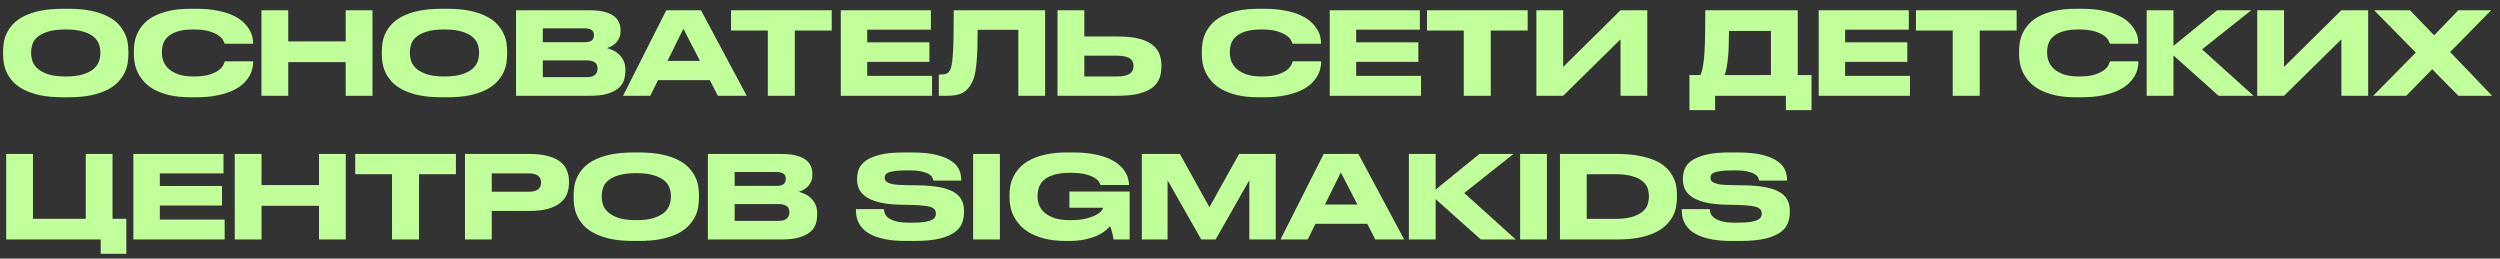 <?xml version="1.0" encoding="UTF-8"?> <svg xmlns="http://www.w3.org/2000/svg" width="261" height="27" viewBox="0 0 261 27" fill="none"><rect x="0" y="0" width="261" height="27" fill="#333333" stroke="none"/> <path d="M7.128 0.916C8.064 0.916 8.868 0.988 9.54 1.132C10.212 1.276 10.78 1.468 11.244 1.708C11.716 1.948 12.092 2.224 12.372 2.536C12.652 2.84 12.868 3.156 13.02 3.484C13.18 3.804 13.284 4.128 13.332 4.456C13.38 4.776 13.404 5.068 13.404 5.332V5.692C13.404 5.956 13.38 6.248 13.332 6.568C13.284 6.888 13.184 7.216 13.032 7.552C12.88 7.88 12.66 8.2 12.372 8.512C12.092 8.824 11.72 9.104 11.256 9.352C10.792 9.592 10.22 9.788 9.54 9.94C8.868 10.084 8.064 10.156 7.128 10.156H6.612C5.668 10.156 4.856 10.084 4.176 9.94C3.504 9.788 2.936 9.592 2.472 9.352C2.008 9.104 1.632 8.824 1.344 8.512C1.064 8.2 0.848 7.88 0.696 7.552C0.544 7.216 0.444 6.888 0.396 6.568C0.348 6.248 0.324 5.956 0.324 5.692V5.332C0.324 5.068 0.348 4.776 0.396 4.456C0.444 4.128 0.544 3.804 0.696 3.484C0.848 3.156 1.064 2.84 1.344 2.536C1.632 2.224 2.008 1.948 2.472 1.708C2.936 1.468 3.504 1.276 4.176 1.132C4.856 0.988 5.668 0.916 6.612 0.916H7.128ZM10.476 5.416C10.476 5.16 10.428 4.896 10.332 4.624C10.244 4.344 10.068 4.092 9.804 3.868C9.54 3.636 9.172 3.448 8.7 3.304C8.228 3.152 7.616 3.076 6.864 3.076C6.096 3.076 5.476 3.152 5.004 3.304C4.532 3.448 4.164 3.636 3.9 3.868C3.644 4.092 3.472 4.344 3.384 4.624C3.296 4.896 3.252 5.16 3.252 5.416V5.56C3.252 5.816 3.296 6.088 3.384 6.376C3.48 6.656 3.66 6.916 3.924 7.156C4.188 7.396 4.556 7.596 5.028 7.756C5.5 7.908 6.112 7.984 6.864 7.984C7.616 7.984 8.224 7.908 8.688 7.756C9.16 7.604 9.528 7.412 9.792 7.18C10.056 6.94 10.236 6.68 10.332 6.4C10.428 6.112 10.476 5.84 10.476 5.584V5.416ZM19.952 10.156C19.088 10.156 18.34 10.084 17.708 9.94C17.084 9.788 16.548 9.592 16.1 9.352C15.66 9.104 15.3 8.824 15.02 8.512C14.748 8.2 14.532 7.88 14.372 7.552C14.22 7.216 14.116 6.888 14.06 6.568C14.004 6.24 13.976 5.944 13.976 5.68V5.332C13.976 5.06 14 4.764 14.048 4.444C14.104 4.116 14.204 3.792 14.348 3.472C14.5 3.144 14.712 2.828 14.984 2.524C15.256 2.212 15.612 1.94 16.052 1.708C16.5 1.468 17.04 1.276 17.672 1.132C18.312 0.988 19.072 0.916 19.952 0.916H20.444C21.308 0.916 22.056 0.98 22.688 1.108C23.32 1.228 23.856 1.392 24.296 1.6C24.736 1.8 25.092 2.028 25.364 2.284C25.644 2.54 25.86 2.8 26.012 3.064C26.172 3.32 26.28 3.568 26.336 3.808C26.392 4.048 26.42 4.256 26.42 4.432V4.564H23.456C23.44 4.508 23.392 4.4 23.312 4.24C23.24 4.072 23.088 3.904 22.856 3.736C22.632 3.56 22.308 3.408 21.884 3.28C21.468 3.144 20.904 3.076 20.192 3.076C19.52 3.076 18.972 3.144 18.548 3.28C18.124 3.416 17.788 3.596 17.54 3.82C17.3 4.036 17.132 4.284 17.036 4.564C16.948 4.836 16.904 5.112 16.904 5.392V5.536C16.904 5.8 16.952 6.076 17.048 6.364C17.152 6.652 17.328 6.916 17.576 7.156C17.832 7.396 18.172 7.596 18.596 7.756C19.028 7.908 19.568 7.984 20.216 7.984C20.936 7.984 21.508 7.912 21.932 7.768C22.356 7.624 22.68 7.46 22.904 7.276C23.128 7.084 23.272 6.904 23.336 6.736C23.408 6.56 23.452 6.448 23.468 6.4H26.432V6.532C26.432 6.716 26.4 6.936 26.336 7.192C26.28 7.448 26.172 7.712 26.012 7.984C25.852 8.248 25.632 8.512 25.352 8.776C25.072 9.032 24.708 9.264 24.26 9.472C23.82 9.672 23.284 9.836 22.652 9.964C22.028 10.092 21.292 10.156 20.444 10.156H19.952ZM27.296 1.072H30.092V4.324H36.092V1.072H38.888V10H36.092V6.484H30.092V10H27.296V1.072ZM46.667 0.916C47.603 0.916 48.407 0.988 49.079 1.132C49.751 1.276 50.319 1.468 50.783 1.708C51.255 1.948 51.631 2.224 51.911 2.536C52.191 2.84 52.407 3.156 52.559 3.484C52.719 3.804 52.823 4.128 52.871 4.456C52.919 4.776 52.943 5.068 52.943 5.332V5.692C52.943 5.956 52.919 6.248 52.871 6.568C52.823 6.888 52.723 7.216 52.571 7.552C52.419 7.88 52.199 8.2 51.911 8.512C51.631 8.824 51.259 9.104 50.795 9.352C50.331 9.592 49.759 9.788 49.079 9.94C48.407 10.084 47.603 10.156 46.667 10.156H46.151C45.207 10.156 44.395 10.084 43.715 9.94C43.043 9.788 42.475 9.592 42.011 9.352C41.547 9.104 41.171 8.824 40.883 8.512C40.603 8.2 40.387 7.88 40.235 7.552C40.083 7.216 39.983 6.888 39.935 6.568C39.887 6.248 39.863 5.956 39.863 5.692V5.332C39.863 5.068 39.887 4.776 39.935 4.456C39.983 4.128 40.083 3.804 40.235 3.484C40.387 3.156 40.603 2.84 40.883 2.536C41.171 2.224 41.547 1.948 42.011 1.708C42.475 1.468 43.043 1.276 43.715 1.132C44.395 0.988 45.207 0.916 46.151 0.916H46.667ZM50.015 5.416C50.015 5.16 49.967 4.896 49.871 4.624C49.783 4.344 49.607 4.092 49.343 3.868C49.079 3.636 48.711 3.448 48.239 3.304C47.767 3.152 47.155 3.076 46.403 3.076C45.635 3.076 45.015 3.152 44.543 3.304C44.071 3.448 43.703 3.636 43.439 3.868C43.183 4.092 43.011 4.344 42.923 4.624C42.835 4.896 42.791 5.16 42.791 5.416V5.56C42.791 5.816 42.835 6.088 42.923 6.376C43.019 6.656 43.199 6.916 43.463 7.156C43.727 7.396 44.095 7.596 44.567 7.756C45.039 7.908 45.651 7.984 46.403 7.984C47.155 7.984 47.763 7.908 48.227 7.756C48.699 7.604 49.067 7.412 49.331 7.18C49.595 6.94 49.775 6.68 49.871 6.4C49.967 6.112 50.015 5.84 50.015 5.584V5.416ZM53.875 1.072H61.519C62.159 1.072 62.687 1.128 63.103 1.24C63.527 1.352 63.863 1.504 64.111 1.696C64.359 1.888 64.531 2.108 64.627 2.356C64.731 2.596 64.783 2.848 64.783 3.112V3.28C64.783 3.568 64.727 3.816 64.615 4.024C64.511 4.232 64.383 4.404 64.231 4.54C64.087 4.676 63.931 4.784 63.763 4.864C63.603 4.936 63.471 4.988 63.367 5.02C63.519 5.06 63.703 5.128 63.919 5.224C64.143 5.312 64.355 5.444 64.555 5.62C64.755 5.788 64.927 6.008 65.071 6.28C65.215 6.544 65.287 6.872 65.287 7.264V7.432C65.287 7.784 65.231 8.116 65.119 8.428C65.007 8.74 64.807 9.012 64.519 9.244C64.239 9.476 63.859 9.66 63.379 9.796C62.907 9.932 62.311 10 61.591 10H53.875V1.072ZM56.671 2.956V4.408H61.039C61.231 4.408 61.391 4.388 61.519 4.348C61.647 4.308 61.747 4.256 61.819 4.192C61.891 4.12 61.939 4.04 61.963 3.952C61.995 3.864 62.011 3.776 62.011 3.688V3.664C62.011 3.568 61.995 3.48 61.963 3.4C61.939 3.312 61.891 3.236 61.819 3.172C61.747 3.108 61.647 3.056 61.519 3.016C61.391 2.976 61.231 2.956 61.039 2.956H56.671ZM56.671 6.304V8.056H61.279C61.511 8.056 61.699 8.028 61.843 7.972C61.987 7.916 62.099 7.844 62.179 7.756C62.259 7.668 62.311 7.572 62.335 7.468C62.367 7.364 62.383 7.268 62.383 7.18V7.132C62.383 7.036 62.367 6.94 62.335 6.844C62.311 6.74 62.259 6.652 62.179 6.58C62.099 6.5 61.987 6.436 61.843 6.388C61.699 6.332 61.511 6.304 61.279 6.304H56.671ZM71.346 3.004L69.69 6.352H73.074L71.346 3.004ZM74.106 8.368H68.694L67.89 10H65.046L69.558 1.072H73.182L77.958 10H74.946L74.106 8.368ZM80.16 3.184H76.32V1.072H86.832V3.184H82.98V10H80.16V3.184ZM97.186 1.072V3.1H90.538V4.42H97.03V6.46H90.538V7.924H97.306V10H87.778V1.072H97.186ZM106.315 3.112H102.067C102.067 3.84 102.059 4.476 102.043 5.02C102.027 5.556 101.999 6.024 101.959 6.424C101.927 6.816 101.887 7.148 101.839 7.42C101.799 7.684 101.747 7.912 101.683 8.104C101.627 8.288 101.563 8.448 101.491 8.584C101.427 8.712 101.359 8.832 101.287 8.944C101.175 9.112 101.047 9.264 100.903 9.4C100.767 9.528 100.603 9.64 100.411 9.736C100.219 9.824 99.991 9.892 99.727 9.94C99.463 9.98 99.151 10 98.791 10H98.011V7.78H98.191C98.407 7.78 98.583 7.76 98.719 7.72C98.863 7.68 98.987 7.596 99.091 7.468C99.179 7.356 99.255 7.18 99.319 6.94C99.383 6.7 99.431 6.34 99.463 5.86C99.503 5.38 99.531 4.756 99.547 3.988C99.563 3.22 99.571 2.248 99.571 1.072H109.111V10H106.315V3.112ZM116.682 3.808C117.602 3.808 118.358 3.888 118.95 4.048C119.542 4.208 120.006 4.428 120.342 4.708C120.686 4.98 120.922 5.3 121.05 5.668C121.186 6.028 121.254 6.416 121.254 6.832V6.952C121.254 7.368 121.19 7.764 121.062 8.14C120.934 8.508 120.698 8.832 120.354 9.112C120.018 9.384 119.55 9.6 118.95 9.76C118.358 9.92 117.598 10 116.67 10H110.406V1.072H113.202V3.808H116.682ZM116.598 7.984C116.942 7.984 117.226 7.956 117.45 7.9C117.674 7.844 117.85 7.768 117.978 7.672C118.114 7.568 118.206 7.452 118.254 7.324C118.31 7.188 118.338 7.048 118.338 6.904V6.868C118.338 6.716 118.31 6.576 118.254 6.448C118.206 6.32 118.114 6.208 117.978 6.112C117.85 6.016 117.674 5.944 117.45 5.896C117.226 5.84 116.942 5.812 116.598 5.812H113.202V7.984H116.598ZM131.445 10.156C130.581 10.156 129.833 10.084 129.201 9.94C128.577 9.788 128.041 9.592 127.593 9.352C127.153 9.104 126.793 8.824 126.513 8.512C126.241 8.2 126.025 7.88 125.865 7.552C125.713 7.216 125.609 6.888 125.553 6.568C125.497 6.24 125.469 5.944 125.469 5.68V5.332C125.469 5.06 125.493 4.764 125.541 4.444C125.597 4.116 125.697 3.792 125.841 3.472C125.993 3.144 126.205 2.828 126.477 2.524C126.749 2.212 127.105 1.94 127.545 1.708C127.993 1.468 128.533 1.276 129.165 1.132C129.805 0.988 130.565 0.916 131.445 0.916H131.937C132.801 0.916 133.549 0.98 134.181 1.108C134.813 1.228 135.349 1.392 135.789 1.6C136.229 1.8 136.585 2.028 136.857 2.284C137.137 2.54 137.353 2.8 137.505 3.064C137.665 3.32 137.773 3.568 137.829 3.808C137.885 4.048 137.913 4.256 137.913 4.432V4.564H134.949C134.933 4.508 134.885 4.4 134.805 4.24C134.733 4.072 134.581 3.904 134.349 3.736C134.125 3.56 133.801 3.408 133.377 3.28C132.961 3.144 132.397 3.076 131.685 3.076C131.013 3.076 130.465 3.144 130.041 3.28C129.617 3.416 129.281 3.596 129.033 3.82C128.793 4.036 128.625 4.284 128.529 4.564C128.441 4.836 128.397 5.112 128.397 5.392V5.536C128.397 5.8 128.445 6.076 128.541 6.364C128.645 6.652 128.821 6.916 129.069 7.156C129.325 7.396 129.665 7.596 130.089 7.756C130.521 7.908 131.061 7.984 131.709 7.984C132.429 7.984 133.001 7.912 133.425 7.768C133.849 7.624 134.173 7.46 134.397 7.276C134.621 7.084 134.765 6.904 134.829 6.736C134.901 6.56 134.945 6.448 134.961 6.4H137.925V6.532C137.925 6.716 137.893 6.936 137.829 7.192C137.773 7.448 137.665 7.712 137.505 7.984C137.345 8.248 137.125 8.512 136.845 8.776C136.565 9.032 136.201 9.264 135.753 9.472C135.313 9.672 134.777 9.836 134.145 9.964C133.521 10.092 132.785 10.156 131.937 10.156H131.445ZM148.233 1.072V3.1H141.585V4.42H148.077V6.46H141.585V7.924H148.353V10H138.825V1.072H148.233ZM152.817 3.184H148.977V1.072H159.489V3.184H155.637V10H152.817V3.184ZM169.182 4.108L163.194 10H160.398V1.072H163.194V6.988L169.182 1.072H171.978V10H169.182V4.108ZM177.52 7.84C177.632 7.608 177.72 7.308 177.784 6.94C177.856 6.564 177.908 6.104 177.94 5.56C177.98 5.008 178.004 4.364 178.012 3.628C178.028 2.884 178.036 2.032 178.036 1.072H187.684V7.84H189.124V11.5H186.448V10H179.056V11.5H176.38V7.84H177.52ZM184.888 7.84V3.232H180.508C180.508 3.688 180.5 4.144 180.484 4.6C180.476 5.056 180.452 5.488 180.412 5.896C180.38 6.304 180.332 6.676 180.268 7.012C180.212 7.348 180.136 7.624 180.04 7.84H184.888ZM199.28 1.072V3.1H192.632V4.42H199.124V6.46H192.632V7.924H199.4V10H189.872V1.072H199.28ZM203.864 3.184H200.024V1.072H210.536V3.184H206.684V10H203.864V3.184ZM216.769 10.156C215.905 10.156 215.157 10.084 214.525 9.94C213.901 9.788 213.365 9.592 212.917 9.352C212.477 9.104 212.117 8.824 211.837 8.512C211.565 8.2 211.349 7.88 211.189 7.552C211.037 7.216 210.933 6.888 210.877 6.568C210.821 6.24 210.793 5.944 210.793 5.68V5.332C210.793 5.06 210.817 4.764 210.865 4.444C210.921 4.116 211.021 3.792 211.165 3.472C211.317 3.144 211.529 2.828 211.801 2.524C212.073 2.212 212.429 1.94 212.869 1.708C213.317 1.468 213.857 1.276 214.489 1.132C215.129 0.988 215.889 0.916 216.769 0.916H217.261C218.125 0.916 218.873 0.98 219.505 1.108C220.137 1.228 220.673 1.392 221.113 1.6C221.553 1.8 221.909 2.028 222.181 2.284C222.461 2.54 222.677 2.8 222.829 3.064C222.989 3.32 223.097 3.568 223.153 3.808C223.209 4.048 223.237 4.256 223.237 4.432V4.564H220.273C220.257 4.508 220.209 4.4 220.129 4.24C220.057 4.072 219.905 3.904 219.673 3.736C219.449 3.56 219.125 3.408 218.701 3.28C218.285 3.144 217.721 3.076 217.009 3.076C216.337 3.076 215.789 3.144 215.365 3.28C214.941 3.416 214.605 3.596 214.357 3.82C214.117 4.036 213.949 4.284 213.853 4.564C213.765 4.836 213.721 5.112 213.721 5.392V5.536C213.721 5.8 213.769 6.076 213.865 6.364C213.969 6.652 214.145 6.916 214.393 7.156C214.649 7.396 214.989 7.596 215.413 7.756C215.845 7.908 216.385 7.984 217.033 7.984C217.753 7.984 218.325 7.912 218.749 7.768C219.173 7.624 219.497 7.46 219.721 7.276C219.945 7.084 220.089 6.904 220.153 6.736C220.225 6.56 220.269 6.448 220.285 6.4H223.249V6.532C223.249 6.716 223.217 6.936 223.153 7.192C223.097 7.448 222.989 7.712 222.829 7.984C222.669 8.248 222.449 8.512 222.169 8.776C221.889 9.032 221.525 9.264 221.077 9.472C220.637 9.672 220.101 9.836 219.469 9.964C218.845 10.092 218.109 10.156 217.261 10.156H216.769ZM226.909 5.788V10H224.113V1.072H226.909V4.792L231.481 1.072H235.033L229.897 5.152L235.273 10H231.625L226.909 5.788ZM244.44 4.108L238.452 10H235.656V1.072H238.452V6.988L244.44 1.072H247.236V10H244.44V4.108ZM247.767 10L252.207 5.488L247.863 1.072H251.607L254.127 3.688L256.647 1.072H260.079L255.795 5.428L260.175 10H256.659L253.923 7.228L251.211 10H247.767ZM0.648 16.072H3.444V22.84H8.952V16.072H11.748V22.84H13.188V26.5H10.512V25H0.648V16.072ZM23.334 16.072V18.1H16.686V19.42H23.178V21.46H16.686V22.924H23.454V25H13.926V16.072H23.334ZM24.507 16.072H27.303V19.324H33.303V16.072H36.099V25H33.303V21.484H27.303V25H24.507V16.072ZM40.926 18.184H37.086V16.072H47.598V18.184H43.746V25H40.926V18.184ZM51.339 22.024V25H48.543V16.072H55.239C56.039 16.072 56.707 16.148 57.243 16.3C57.779 16.444 58.207 16.648 58.527 16.912C58.847 17.176 59.071 17.484 59.199 17.836C59.335 18.188 59.403 18.568 59.403 18.976V19.096C59.403 19.496 59.335 19.876 59.199 20.236C59.063 20.588 58.835 20.896 58.515 21.16C58.195 21.424 57.767 21.636 57.231 21.796C56.703 21.948 56.039 22.024 55.239 22.024H51.339ZM51.339 20.02H55.191C55.631 20.02 55.955 19.94 56.163 19.78C56.379 19.62 56.487 19.388 56.487 19.084V19.048C56.487 18.744 56.383 18.512 56.175 18.352C55.967 18.184 55.639 18.1 55.191 18.1H51.339V20.02ZM66.694 15.916C67.63 15.916 68.434 15.988 69.106 16.132C69.778 16.276 70.346 16.468 70.81 16.708C71.282 16.948 71.658 17.224 71.938 17.536C72.218 17.84 72.434 18.156 72.586 18.484C72.746 18.804 72.85 19.128 72.898 19.456C72.946 19.776 72.97 20.068 72.97 20.332V20.692C72.97 20.956 72.946 21.248 72.898 21.568C72.85 21.888 72.75 22.216 72.598 22.552C72.446 22.88 72.226 23.2 71.938 23.512C71.658 23.824 71.286 24.104 70.822 24.352C70.358 24.592 69.786 24.788 69.106 24.94C68.434 25.084 67.63 25.156 66.694 25.156H66.178C65.234 25.156 64.422 25.084 63.742 24.94C63.07 24.788 62.502 24.592 62.038 24.352C61.574 24.104 61.198 23.824 60.91 23.512C60.63 23.2 60.414 22.88 60.262 22.552C60.11 22.216 60.01 21.888 59.962 21.568C59.914 21.248 59.89 20.956 59.89 20.692V20.332C59.89 20.068 59.914 19.776 59.962 19.456C60.01 19.128 60.11 18.804 60.262 18.484C60.414 18.156 60.63 17.84 60.91 17.536C61.198 17.224 61.574 16.948 62.038 16.708C62.502 16.468 63.07 16.276 63.742 16.132C64.422 15.988 65.234 15.916 66.178 15.916H66.694ZM70.042 20.416C70.042 20.16 69.994 19.896 69.898 19.624C69.81 19.344 69.634 19.092 69.37 18.868C69.106 18.636 68.738 18.448 68.266 18.304C67.794 18.152 67.182 18.076 66.43 18.076C65.662 18.076 65.042 18.152 64.57 18.304C64.098 18.448 63.73 18.636 63.466 18.868C63.21 19.092 63.038 19.344 62.95 19.624C62.862 19.896 62.818 20.16 62.818 20.416V20.56C62.818 20.816 62.862 21.088 62.95 21.376C63.046 21.656 63.226 21.916 63.49 22.156C63.754 22.396 64.122 22.596 64.594 22.756C65.066 22.908 65.678 22.984 66.43 22.984C67.182 22.984 67.79 22.908 68.254 22.756C68.726 22.604 69.094 22.412 69.358 22.18C69.622 21.94 69.802 21.68 69.898 21.4C69.994 21.112 70.042 20.84 70.042 20.584V20.416ZM73.903 16.072H81.547C82.187 16.072 82.715 16.128 83.131 16.24C83.555 16.352 83.891 16.504 84.139 16.696C84.387 16.888 84.559 17.108 84.655 17.356C84.759 17.596 84.811 17.848 84.811 18.112V18.28C84.811 18.568 84.755 18.816 84.643 19.024C84.539 19.232 84.411 19.404 84.259 19.54C84.115 19.676 83.959 19.784 83.791 19.864C83.631 19.936 83.499 19.988 83.395 20.02C83.547 20.06 83.731 20.128 83.947 20.224C84.171 20.312 84.383 20.444 84.583 20.62C84.783 20.788 84.955 21.008 85.099 21.28C85.243 21.544 85.315 21.872 85.315 22.264V22.432C85.315 22.784 85.259 23.116 85.147 23.428C85.035 23.74 84.835 24.012 84.547 24.244C84.267 24.476 83.887 24.66 83.407 24.796C82.935 24.932 82.339 25 81.619 25H73.903V16.072ZM76.699 17.956V19.408H81.067C81.259 19.408 81.419 19.388 81.547 19.348C81.675 19.308 81.775 19.256 81.847 19.192C81.919 19.12 81.967 19.04 81.991 18.952C82.023 18.864 82.039 18.776 82.039 18.688V18.664C82.039 18.568 82.023 18.48 81.991 18.4C81.967 18.312 81.919 18.236 81.847 18.172C81.775 18.108 81.675 18.056 81.547 18.016C81.419 17.976 81.259 17.956 81.067 17.956H76.699ZM76.699 21.304V23.056H81.307C81.539 23.056 81.727 23.028 81.871 22.972C82.015 22.916 82.127 22.844 82.207 22.756C82.287 22.668 82.339 22.572 82.363 22.468C82.395 22.364 82.411 22.268 82.411 22.18V22.132C82.411 22.036 82.395 21.94 82.363 21.844C82.339 21.74 82.287 21.652 82.207 21.58C82.127 21.5 82.015 21.436 81.871 21.388C81.727 21.332 81.539 21.304 81.307 21.304H76.699ZM94.581 25.156C93.805 25.156 93.133 25.104 92.565 25C92.005 24.896 91.533 24.76 91.149 24.592C90.765 24.416 90.453 24.22 90.213 24.004C89.981 23.78 89.801 23.552 89.673 23.32C89.545 23.08 89.461 22.844 89.421 22.612C89.381 22.38 89.361 22.164 89.361 21.964V21.832H92.277C92.285 21.968 92.317 22.12 92.373 22.288C92.437 22.448 92.561 22.6 92.745 22.744C92.937 22.888 93.205 23.008 93.549 23.104C93.893 23.2 94.353 23.248 94.929 23.248H95.097C95.681 23.248 96.145 23.224 96.489 23.176C96.841 23.12 97.105 23.048 97.281 22.96C97.465 22.864 97.581 22.76 97.629 22.648C97.685 22.536 97.713 22.42 97.713 22.3C97.713 22.172 97.685 22.056 97.629 21.952C97.581 21.848 97.477 21.756 97.317 21.676C97.157 21.596 96.921 21.536 96.609 21.496C96.297 21.448 95.885 21.416 95.373 21.4L93.837 21.364C93.005 21.34 92.309 21.256 91.749 21.112C91.189 20.968 90.741 20.78 90.405 20.548C90.069 20.308 89.829 20.036 89.685 19.732C89.549 19.428 89.481 19.1 89.481 18.748V18.64C89.481 18.304 89.541 17.976 89.661 17.656C89.789 17.328 90.029 17.036 90.381 16.78C90.741 16.524 91.237 16.316 91.869 16.156C92.501 15.996 93.325 15.916 94.341 15.916H95.169C96.225 15.916 97.089 16 97.761 16.168C98.433 16.336 98.961 16.556 99.345 16.828C99.729 17.092 99.993 17.392 100.137 17.728C100.281 18.064 100.353 18.4 100.353 18.736V18.856H97.449C97.433 18.768 97.397 18.664 97.341 18.544C97.293 18.424 97.181 18.308 97.005 18.196C96.837 18.084 96.585 17.988 96.249 17.908C95.913 17.828 95.453 17.788 94.869 17.788H94.677C94.133 17.788 93.705 17.812 93.393 17.86C93.089 17.9 92.861 17.956 92.709 18.028C92.557 18.1 92.461 18.184 92.421 18.28C92.381 18.368 92.361 18.46 92.361 18.556C92.361 18.652 92.381 18.744 92.421 18.832C92.469 18.92 92.565 19 92.709 19.072C92.853 19.144 93.061 19.204 93.333 19.252C93.605 19.292 93.969 19.316 94.425 19.324L95.925 19.348C96.765 19.364 97.481 19.428 98.073 19.54C98.673 19.652 99.161 19.816 99.537 20.032C99.921 20.248 100.201 20.52 100.377 20.848C100.553 21.176 100.641 21.56 100.641 22V22.168C100.641 22.536 100.577 22.9 100.449 23.26C100.329 23.612 100.081 23.932 99.705 24.22C99.337 24.5 98.809 24.728 98.121 24.904C97.433 25.072 96.529 25.156 95.409 25.156H94.581ZM104.39 25H101.594V16.072H104.39V25ZM111.346 25.156C110.538 25.156 109.83 25.088 109.222 24.952C108.614 24.808 108.09 24.62 107.65 24.388C107.21 24.156 106.846 23.888 106.558 23.584C106.27 23.28 106.038 22.964 105.862 22.636C105.694 22.3 105.574 21.964 105.502 21.628C105.43 21.284 105.394 20.964 105.394 20.668V20.332C105.394 20.044 105.422 19.736 105.478 19.408C105.542 19.072 105.654 18.74 105.814 18.412C105.982 18.084 106.206 17.772 106.486 17.476C106.774 17.172 107.142 16.904 107.59 16.672C108.038 16.44 108.578 16.256 109.21 16.12C109.842 15.984 110.586 15.916 111.442 15.916H111.958C112.79 15.916 113.514 15.972 114.13 16.084C114.746 16.196 115.27 16.344 115.702 16.528C116.134 16.712 116.49 16.924 116.77 17.164C117.05 17.396 117.27 17.636 117.43 17.884C117.59 18.132 117.702 18.38 117.766 18.628C117.83 18.876 117.866 19.1 117.874 19.3V19.312H114.898C114.882 19.264 114.838 19.172 114.766 19.036C114.694 18.892 114.546 18.748 114.322 18.604C114.106 18.452 113.79 18.32 113.374 18.208C112.966 18.096 112.414 18.04 111.718 18.04C111.038 18.04 110.478 18.108 110.038 18.244C109.598 18.38 109.25 18.56 108.994 18.784C108.746 19.008 108.57 19.264 108.466 19.552C108.37 19.84 108.322 20.14 108.322 20.452V20.584C108.322 20.872 108.382 21.16 108.502 21.448C108.622 21.736 108.814 21.996 109.078 22.228C109.35 22.452 109.698 22.636 110.122 22.78C110.554 22.916 111.078 22.984 111.694 22.984C112.358 22.984 112.91 22.932 113.35 22.828C113.798 22.716 114.154 22.588 114.418 22.444C114.682 22.3 114.87 22.16 114.982 22.024C115.094 21.88 115.15 21.776 115.15 21.712V21.688H111.646V19.996H117.934V25H116.254C116.246 24.92 116.23 24.82 116.206 24.7C116.182 24.58 116.154 24.456 116.122 24.328C116.09 24.192 116.054 24.064 116.014 23.944C115.974 23.816 115.934 23.704 115.894 23.608C115.798 23.72 115.65 23.864 115.45 24.04C115.25 24.216 114.978 24.388 114.634 24.556C114.298 24.716 113.878 24.856 113.374 24.976C112.878 25.096 112.286 25.156 111.598 25.156H111.346ZM119.207 16.072H123.179L126.263 21.628L129.359 16.072H133.187V25H130.427V18.82L126.911 25H125.411L121.895 18.82V25H119.207V16.072ZM139.983 18.004L138.327 21.352H141.711L139.983 18.004ZM142.743 23.368H137.331L136.527 25H133.683L138.195 16.072H141.819L146.595 25H143.583L142.743 23.368ZM147.086 25V16.072H149.882V19.792L154.454 16.072H158.006L152.87 20.152L158.246 25H154.598L149.882 20.788V25H147.086ZM161.496 25H158.7V16.072H161.496V25ZM162.86 16.072H168.776C169.64 16.072 170.392 16.132 171.032 16.252C171.68 16.364 172.236 16.52 172.7 16.72C173.172 16.92 173.56 17.156 173.864 17.428C174.168 17.7 174.408 17.996 174.584 18.316C174.768 18.628 174.896 18.952 174.968 19.288C175.04 19.624 175.076 19.96 175.076 20.296V20.656C175.076 20.976 175.04 21.308 174.968 21.652C174.904 21.988 174.784 22.316 174.608 22.636C174.432 22.956 174.192 23.26 173.888 23.548C173.584 23.836 173.2 24.088 172.736 24.304C172.272 24.52 171.716 24.692 171.068 24.82C170.42 24.94 169.66 25 168.788 25H162.86V16.072ZM165.656 22.852H168.56C169.352 22.852 169.984 22.776 170.456 22.624C170.928 22.464 171.288 22.272 171.536 22.048C171.792 21.816 171.956 21.568 172.028 21.304C172.108 21.032 172.148 20.78 172.148 20.548V20.476C172.148 20.252 172.112 20.008 172.04 19.744C171.968 19.472 171.808 19.22 171.56 18.988C171.312 18.756 170.948 18.564 170.468 18.412C169.996 18.26 169.36 18.184 168.56 18.184H165.656V22.852ZM180.796 25.156C180.02 25.156 179.348 25.104 178.78 25C178.22 24.896 177.748 24.76 177.364 24.592C176.98 24.416 176.668 24.22 176.428 24.004C176.196 23.78 176.016 23.552 175.888 23.32C175.76 23.08 175.676 22.844 175.636 22.612C175.596 22.38 175.576 22.164 175.576 21.964V21.832H178.492C178.5 21.968 178.532 22.12 178.588 22.288C178.652 22.448 178.776 22.6 178.96 22.744C179.152 22.888 179.42 23.008 179.764 23.104C180.108 23.2 180.568 23.248 181.144 23.248H181.312C181.896 23.248 182.36 23.224 182.704 23.176C183.056 23.12 183.32 23.048 183.496 22.96C183.68 22.864 183.796 22.76 183.844 22.648C183.9 22.536 183.928 22.42 183.928 22.3C183.928 22.172 183.9 22.056 183.844 21.952C183.796 21.848 183.692 21.756 183.532 21.676C183.372 21.596 183.136 21.536 182.824 21.496C182.512 21.448 182.1 21.416 181.588 21.4L180.052 21.364C179.22 21.34 178.524 21.256 177.964 21.112C177.404 20.968 176.956 20.78 176.62 20.548C176.284 20.308 176.044 20.036 175.9 19.732C175.764 19.428 175.696 19.1 175.696 18.748V18.64C175.696 18.304 175.756 17.976 175.876 17.656C176.004 17.328 176.244 17.036 176.596 16.78C176.956 16.524 177.452 16.316 178.084 16.156C178.716 15.996 179.54 15.916 180.556 15.916H181.384C182.44 15.916 183.304 16 183.976 16.168C184.648 16.336 185.176 16.556 185.56 16.828C185.944 17.092 186.208 17.392 186.352 17.728C186.496 18.064 186.568 18.4 186.568 18.736V18.856H183.664C183.648 18.768 183.612 18.664 183.556 18.544C183.508 18.424 183.396 18.308 183.22 18.196C183.052 18.084 182.8 17.988 182.464 17.908C182.128 17.828 181.668 17.788 181.084 17.788H180.892C180.348 17.788 179.92 17.812 179.608 17.86C179.304 17.9 179.076 17.956 178.924 18.028C178.772 18.1 178.676 18.184 178.636 18.28C178.596 18.368 178.576 18.46 178.576 18.556C178.576 18.652 178.596 18.744 178.636 18.832C178.684 18.92 178.78 19 178.924 19.072C179.068 19.144 179.276 19.204 179.548 19.252C179.82 19.292 180.184 19.316 180.64 19.324L182.14 19.348C182.98 19.364 183.696 19.428 184.288 19.54C184.888 19.652 185.376 19.816 185.752 20.032C186.136 20.248 186.416 20.52 186.592 20.848C186.768 21.176 186.856 21.56 186.856 22V22.168C186.856 22.536 186.792 22.9 186.664 23.26C186.544 23.612 186.296 23.932 185.92 24.22C185.552 24.5 185.024 24.728 184.336 24.904C183.648 25.072 182.744 25.156 181.624 25.156H180.796Z" fill="#C0FF9A"></path> </svg> 
